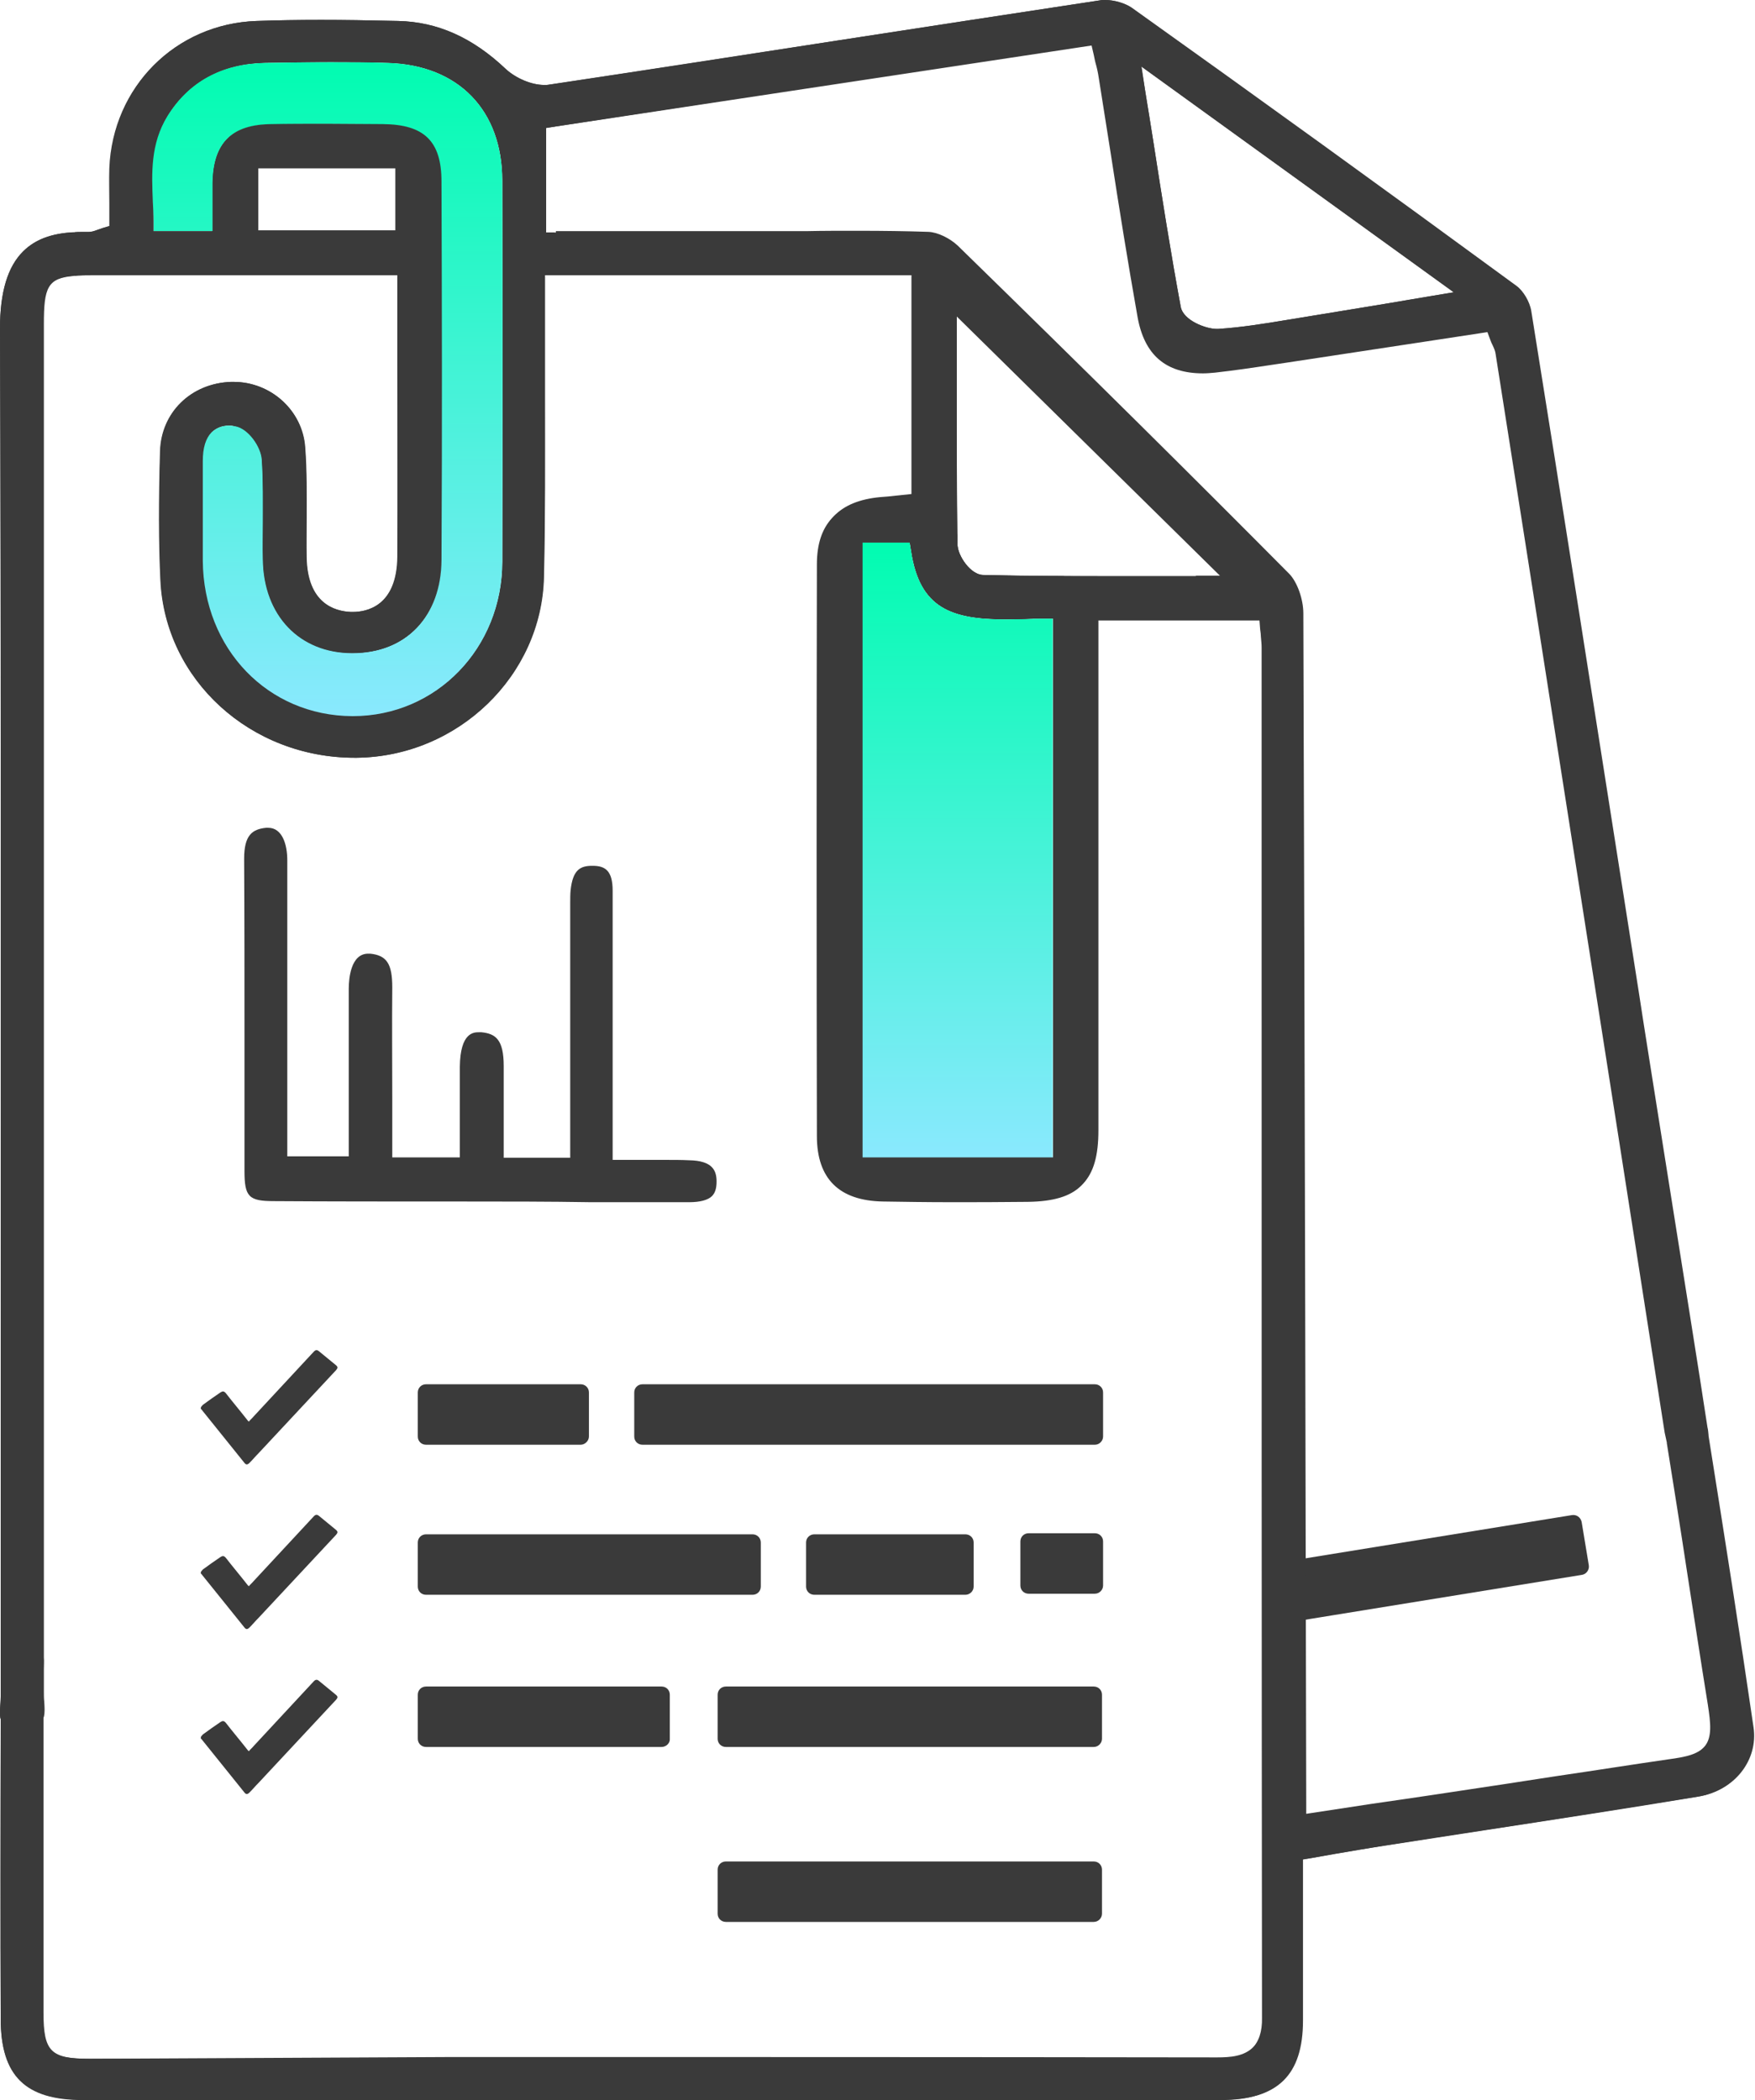 <svg width="56" height="67" viewBox="0 0 56 67" fill="none" xmlns="http://www.w3.org/2000/svg">
<g clip-path="url(#clip0_1104_1356)">
<path d="M2.639 67C0.803 67 0.023 66.229 0.023 64.413C0.011 61.441 0.023 58.322 0.023 54.884V54.85L0.011 54.816C-0.011 54.703 4.79398e-06 54.544 0.011 54.385C0.011 54.294 0.023 54.203 0.023 54.113C0.023 50.88 0.023 47.181 0.023 43.279C0.023 32.173 0.034 19.592 4.79363e-06 10.482C4.79363e-06 9.336 0.241 8.52 0.734 8.02C1.147 7.612 1.744 7.408 2.558 7.408C2.639 7.408 2.708 7.408 2.788 7.408H2.811C2.926 7.408 3.006 7.374 3.098 7.34C3.143 7.328 3.189 7.306 3.258 7.283L3.488 7.215V6.977C3.488 6.807 3.488 6.648 3.488 6.478C3.488 6.115 3.476 5.74 3.488 5.366C3.591 2.779 5.599 0.76 8.18 0.669C8.822 0.647 9.499 0.635 10.233 0.635C10.945 0.635 11.736 0.647 12.7 0.669C13.951 0.692 15.075 1.191 16.13 2.201C16.452 2.507 16.956 2.711 17.358 2.711C17.415 2.711 17.473 2.711 17.519 2.7C20.616 2.235 23.76 1.747 26.788 1.282C29.508 0.862 32.33 0.431 35.095 0.011C35.141 0 35.198 0 35.255 0C35.553 0 35.886 0.102 36.081 0.238C40.074 3.086 44.215 6.081 48.368 9.121C48.586 9.28 48.793 9.631 48.839 9.926C49.814 15.996 50.778 22.178 51.718 28.145L52.269 31.651C52.441 32.717 52.739 34.634 53.072 36.745C53.6 40.08 54.208 43.857 54.46 45.536C54.472 45.616 54.483 45.695 54.495 45.786V45.797V45.809C55.023 49.121 55.493 52.105 55.929 55.1C56.089 56.155 55.321 57.13 54.173 57.323C51.913 57.698 49.619 58.049 47.393 58.39C46.315 58.56 45.236 58.719 44.158 58.889C43.642 58.968 43.125 59.059 42.586 59.15C42.334 59.195 42.081 59.24 41.818 59.286L41.542 59.331V61.124C41.542 62.247 41.542 63.358 41.542 64.47C41.542 66.217 40.739 67 38.961 67C33.064 67 27.167 67 21.27 67C15.086 67 8.868 67 2.639 67ZM14.398 65.684C22.234 65.684 30.563 65.684 38.789 65.695C39.213 65.695 39.649 65.65 39.947 65.366C40.166 65.139 40.28 64.822 40.269 64.368C40.257 53.058 40.257 41.554 40.257 30.437V20.658C40.257 20.556 40.246 20.454 40.234 20.318C40.234 20.25 40.223 20.17 40.211 20.091L40.188 19.796H35.003V25.389C35.003 28.962 35.003 32.536 35.003 36.121C35.003 37.72 34.406 38.321 32.8 38.344C31.859 38.355 31.091 38.355 30.379 38.355C29.588 38.355 28.865 38.344 28.177 38.333C26.777 38.31 26.066 37.607 26.066 36.245C26.054 30.256 26.054 24.118 26.066 18.004C26.066 16.722 26.708 16.041 28.039 15.916C28.2 15.905 28.349 15.882 28.532 15.871L29.083 15.814V8.781H25.676C25.595 8.781 25.526 8.781 25.446 8.781C25.377 8.781 25.308 8.781 25.228 8.781C25.159 8.781 25.09 8.781 25.033 8.781H17.381V9.473C17.381 9.711 17.381 9.915 17.381 10.13C17.381 10.981 17.381 11.821 17.381 12.672C17.381 14.555 17.392 16.506 17.346 18.412C17.278 21.554 14.605 24.13 11.381 24.175H11.312C7.985 24.175 5.266 21.691 5.117 18.514C5.059 17.311 5.059 15.996 5.105 14.396C5.14 13.159 6.092 12.229 7.365 12.184C7.388 12.184 7.423 12.184 7.446 12.184C8.65 12.184 9.648 13.103 9.729 14.271C9.786 15.02 9.775 15.78 9.775 16.529C9.775 16.937 9.775 17.368 9.775 17.777C9.798 19.251 10.669 19.501 11.186 19.524C11.209 19.524 11.232 19.524 11.255 19.524C11.679 19.524 12.666 19.354 12.677 17.754C12.689 15.723 12.677 13.727 12.677 11.605C12.677 10.777 12.677 8.781 12.677 8.781H6.356C5.22 8.781 4.084 8.781 2.948 8.781C1.537 8.781 1.377 8.939 1.377 10.335C1.377 15.928 1.377 22.87 1.377 29.949C1.377 38.026 1.377 46.274 1.377 52.853V52.876C1.388 53.001 1.377 53.126 1.377 53.262V53.307V53.965C1.377 54.067 1.388 54.181 1.388 54.283C1.4 54.464 1.411 54.646 1.377 54.771L1.365 54.805V54.839C1.365 56.325 1.365 57.811 1.365 59.297C1.365 60.931 1.365 62.564 1.365 64.209C1.365 65.469 1.583 65.684 2.845 65.684H14.398ZM27.316 7.408C28.188 7.408 28.911 7.419 29.588 7.442C29.886 7.453 30.276 7.635 30.529 7.884C34.796 12.059 38.054 15.292 41.106 18.355C41.359 18.616 41.554 19.149 41.554 19.614C41.588 29.552 41.645 55.849 41.645 57.539V57.913L43.733 57.596C45.018 57.403 46.28 57.21 47.554 57.028C48.242 56.926 48.931 56.813 49.63 56.711C50.789 56.529 51.994 56.348 53.187 56.178C53.772 56.087 54.185 56.007 54.403 55.712C54.632 55.406 54.587 54.986 54.495 54.385C54.265 52.967 54.047 51.526 53.829 50.131C53.623 48.77 53.405 47.408 53.187 46.047V46.036V46.024C53.164 45.922 53.141 45.82 53.118 45.707C52.269 40.261 51.133 33.001 50.032 25.99C49.194 20.647 48.38 15.451 47.726 11.31C47.714 11.197 47.669 11.106 47.623 11.004C47.6 10.959 47.577 10.913 47.554 10.845L47.462 10.596L45.454 10.902C43.986 11.129 42.517 11.344 41.049 11.571C40.9 11.594 40.751 11.617 40.59 11.639C39.993 11.73 39.374 11.821 38.766 11.889C38.64 11.9 38.513 11.912 38.387 11.912C37.194 11.912 36.517 11.322 36.299 10.119C35.989 8.372 35.703 6.591 35.439 4.878C35.313 4.084 35.186 3.279 35.06 2.484C35.037 2.326 35.003 2.167 34.957 2.008C34.934 1.929 34.922 1.838 34.9 1.747L34.831 1.452L17.415 4.084V7.419C17.415 7.419 25.343 7.419 25.549 7.419C25.607 7.419 25.664 7.419 25.721 7.419C26.203 7.408 26.754 7.408 27.316 7.408ZM27.511 36.937H33.603V19.739H33.27C33.098 19.739 32.926 19.739 32.754 19.751C32.536 19.751 32.318 19.762 32.112 19.762C30.356 19.762 29.347 19.41 29.072 17.584L29.026 17.312H27.5V36.937H27.511ZM7.297 13.579C7.079 13.579 6.895 13.659 6.746 13.795C6.551 13.988 6.459 14.294 6.459 14.725C6.459 15.213 6.459 15.689 6.459 16.177C6.459 16.756 6.459 17.323 6.459 17.901C6.482 20.726 8.524 22.859 11.232 22.859H11.243C13.916 22.859 16.027 20.692 16.027 17.924C16.039 13.693 16.039 9.427 16.027 5.763C16.027 3.517 14.627 2.076 12.379 2.008C11.794 1.985 11.174 1.985 10.532 1.985C9.866 1.985 9.178 1.997 8.432 2.008C7.044 2.042 6.012 2.609 5.335 3.71C4.784 4.606 4.818 5.536 4.864 6.432C4.876 6.636 4.887 6.852 4.887 7.068V7.385H6.769V7.068C6.769 6.909 6.769 6.761 6.769 6.625C6.769 6.342 6.769 6.092 6.769 5.842C6.792 4.572 7.377 3.993 8.639 3.982C9.212 3.971 9.809 3.971 10.406 3.971C10.991 3.971 11.587 3.971 12.195 3.982C13.515 3.993 14.054 4.526 14.065 5.82C14.077 9.427 14.088 13.681 14.065 17.89C14.054 19.694 12.941 20.851 11.232 20.851C9.545 20.851 8.398 19.648 8.375 17.867C8.364 17.482 8.375 17.085 8.375 16.71C8.375 16.041 8.386 15.36 8.341 14.68C8.318 14.271 7.916 13.693 7.503 13.613C7.446 13.579 7.365 13.579 7.297 13.579ZM30.529 10.857C30.529 11.322 30.529 11.798 30.529 12.275C30.529 13.942 30.529 15.667 30.552 17.391C30.563 17.743 30.965 18.344 31.366 18.355C32.8 18.378 34.234 18.389 35.427 18.389C35.886 18.389 36.345 18.389 36.804 18.389C37.263 18.389 37.71 18.389 38.158 18.389H38.949L30.529 10.097V10.857ZM36.54 2.893C36.62 3.426 36.712 3.937 36.792 4.458C37.079 6.307 37.355 8.055 37.676 9.79C37.756 10.221 38.468 10.494 38.823 10.494C38.835 10.494 38.858 10.494 38.869 10.494C39.58 10.448 40.292 10.335 40.98 10.221C41.141 10.199 41.301 10.165 41.462 10.142C42.391 9.994 43.32 9.836 44.296 9.677C44.732 9.609 45.179 9.529 45.638 9.45L46.395 9.325L36.425 2.121L36.54 2.893ZM8.237 7.351H12.62V5.366H8.237V7.351Z" fill="#3A3A3A"/>
<path d="M33.603 19.739H33.27C33.098 19.739 32.926 19.739 32.754 19.751C32.536 19.751 32.318 19.762 32.112 19.762C30.356 19.762 29.347 19.41 29.072 17.584L29.026 17.311H27.5V36.949H33.592V19.739H33.603Z" fill="url(#paint0_linear_1104_1356)"/>
<path d="M27.374 37.437H33.947V18.378C33.121 18.378 32.249 18.367 31.366 18.344C30.965 18.333 30.563 17.731 30.552 17.38C30.552 17.266 30.552 17.153 30.552 17.051H27.374V37.437ZM27.511 17.3H29.037L29.083 17.573C29.358 19.399 30.356 19.751 32.123 19.751C32.341 19.751 32.548 19.751 32.766 19.739C32.938 19.739 33.11 19.728 33.282 19.728H33.615V36.926H27.523V17.3H27.511Z" fill="#3A3A3A"/>
<path d="M14.788 38.333C12.436 38.333 10.509 38.333 8.742 38.321C7.939 38.321 7.801 38.185 7.801 37.357C7.801 35.973 7.801 34.6 7.801 33.216C7.801 31.31 7.801 29.337 7.79 27.397C7.79 26.637 8.054 26.455 8.49 26.41C8.513 26.41 8.536 26.41 8.559 26.41C9.006 26.41 9.167 26.943 9.167 27.442C9.167 29.62 9.167 31.798 9.167 33.999V36.892H11.128V35.065C11.128 34.714 11.128 34.362 11.128 34.01C11.128 33.205 11.128 32.365 11.128 31.549C11.128 31.208 11.197 30.426 11.748 30.426C11.771 30.426 11.794 30.426 11.817 30.426C12.345 30.482 12.517 30.755 12.517 31.503C12.505 32.683 12.517 33.852 12.517 35.088C12.517 35.587 12.517 36.926 12.517 36.926H14.673V36.642C14.673 36.37 14.673 36.098 14.673 35.837C14.673 35.247 14.673 34.634 14.673 34.033C14.685 32.933 15.121 32.933 15.281 32.933C15.304 32.933 15.339 32.933 15.362 32.933C15.809 32.978 16.073 33.16 16.073 34.01C16.073 34.6 16.073 35.19 16.073 35.791V36.937H18.195V28.996C18.195 28.939 18.195 28.871 18.195 28.803C18.195 28.667 18.195 28.531 18.207 28.406C18.276 27.748 18.517 27.623 18.895 27.623H18.907C19.297 27.623 19.549 27.76 19.549 28.418C19.549 30.153 19.549 31.889 19.549 33.636V37.005H19.87C20.111 37.005 20.352 37.005 20.57 37.005C20.788 37.005 20.995 37.005 21.19 37.005C21.5 37.005 21.752 37.005 21.982 37.017C22.75 37.028 22.865 37.357 22.865 37.697C22.865 37.913 22.819 38.06 22.716 38.163C22.59 38.287 22.337 38.355 21.993 38.355H18.849C17.507 38.333 16.142 38.333 14.788 38.333Z" fill="#3A3A3A"/>
<path d="M50.479 50.244L41.175 51.753C41.026 51.776 40.9 51.685 40.865 51.538L40.636 50.154C40.613 50.006 40.705 49.881 40.854 49.847L50.158 48.338C50.307 48.316 50.433 48.407 50.468 48.554L50.697 49.938C50.72 50.086 50.617 50.222 50.479 50.244Z" fill="#3A3A3A"/>
<path d="M6.413 44.89C6.436 44.867 6.448 44.845 6.471 44.822C6.654 44.686 6.849 44.55 7.033 44.425C7.102 44.38 7.147 44.38 7.205 44.447C7.434 44.742 7.675 45.026 7.905 45.321C7.916 45.332 7.928 45.344 7.939 45.355C7.985 45.298 8.042 45.253 8.088 45.196C8.731 44.504 9.373 43.812 10.016 43.12C10.073 43.063 10.119 43.063 10.176 43.109C10.36 43.256 10.532 43.404 10.715 43.551C10.784 43.608 10.784 43.642 10.727 43.71C9.901 44.595 9.086 45.468 8.26 46.353C8.157 46.456 8.065 46.569 7.962 46.671C7.893 46.739 7.847 46.739 7.79 46.66C7.342 46.104 6.895 45.548 6.448 44.992C6.436 44.969 6.413 44.958 6.402 44.935C6.413 44.924 6.413 44.901 6.413 44.89Z" fill="#3A3A3A"/>
<path d="M6.413 50.142C6.436 50.12 6.448 50.097 6.471 50.074C6.654 49.938 6.849 49.802 7.033 49.677C7.102 49.632 7.147 49.632 7.205 49.7C7.434 49.995 7.675 50.279 7.905 50.574C7.916 50.585 7.928 50.596 7.939 50.608C7.985 50.551 8.042 50.505 8.088 50.449C8.731 49.757 9.373 49.065 10.016 48.373C10.073 48.316 10.119 48.316 10.176 48.361C10.36 48.509 10.532 48.656 10.715 48.804C10.784 48.861 10.784 48.895 10.727 48.963C9.901 49.847 9.086 50.721 8.26 51.606C8.157 51.708 8.065 51.821 7.962 51.923C7.893 51.992 7.847 51.992 7.79 51.912C7.342 51.356 6.895 50.8 6.448 50.245C6.436 50.222 6.413 50.211 6.402 50.188C6.413 50.176 6.413 50.165 6.413 50.142Z" fill="#3A3A3A"/>
<path d="M6.413 55.406C6.436 55.383 6.448 55.361 6.471 55.338C6.654 55.202 6.849 55.066 7.033 54.941C7.102 54.896 7.147 54.896 7.205 54.964C7.434 55.259 7.675 55.542 7.905 55.837C7.916 55.849 7.928 55.86 7.939 55.871C7.985 55.815 8.042 55.769 8.088 55.712C8.731 55.02 9.373 54.328 10.016 53.636C10.073 53.58 10.119 53.58 10.176 53.625C10.36 53.773 10.532 53.92 10.715 54.068C10.784 54.124 10.784 54.158 10.727 54.226C9.901 55.111 9.086 55.985 8.26 56.87C8.157 56.972 8.065 57.085 7.962 57.187C7.893 57.255 7.847 57.255 7.79 57.176C7.342 56.62 6.895 56.064 6.448 55.508C6.436 55.486 6.413 55.474 6.402 55.452C6.413 55.44 6.413 55.417 6.413 55.406Z" fill="#3A3A3A"/>
<path d="M18.528 46.093H13.595C13.446 46.093 13.331 45.979 13.331 45.832V44.425C13.331 44.278 13.446 44.164 13.595 44.164H18.528C18.677 44.164 18.792 44.278 18.792 44.425V45.832C18.792 45.968 18.666 46.093 18.528 46.093Z" fill="#3A3A3A"/>
<path d="M24.012 50.88H13.595C13.446 50.88 13.331 50.766 13.331 50.619V49.212C13.331 49.065 13.446 48.951 13.595 48.951H24.012C24.161 48.951 24.276 49.065 24.276 49.212V50.619C24.276 50.766 24.161 50.88 24.012 50.88Z" fill="#3A3A3A"/>
<path d="M30.804 50.88H25.985C25.836 50.88 25.721 50.766 25.721 50.619V49.212C25.721 49.065 25.836 48.951 25.985 48.951H30.804C30.953 48.951 31.068 49.065 31.068 49.212V50.619C31.068 50.766 30.942 50.88 30.804 50.88Z" fill="#3A3A3A"/>
<path d="M21.11 55.735H13.595C13.446 55.735 13.331 55.622 13.331 55.474V54.068C13.331 53.92 13.446 53.807 13.595 53.807H21.11C21.259 53.807 21.373 53.92 21.373 54.068V55.474C21.385 55.61 21.259 55.735 21.11 55.735Z" fill="#3A3A3A"/>
<path d="M34.9 55.735H23.163C23.014 55.735 22.899 55.622 22.899 55.474V54.068C22.899 53.92 23.014 53.807 23.163 53.807H34.9C35.049 53.807 35.163 53.92 35.163 54.068V55.474C35.163 55.61 35.049 55.735 34.9 55.735Z" fill="#3A3A3A"/>
<path d="M34.9 61.317H23.163C23.014 61.317 22.899 61.203 22.899 61.056V59.649C22.899 59.502 23.014 59.388 23.163 59.388H34.9C35.049 59.388 35.163 59.502 35.163 59.649V61.056C35.163 61.192 35.049 61.317 34.9 61.317Z" fill="#3A3A3A"/>
<path d="M34.934 50.846H32.823C32.674 50.846 32.559 50.732 32.559 50.585V49.178C32.559 49.03 32.674 48.917 32.823 48.917H34.934C35.083 48.917 35.198 49.03 35.198 49.178V50.585C35.198 50.721 35.083 50.846 34.934 50.846Z" fill="#3A3A3A"/>
<path d="M34.934 46.093H20.502C20.352 46.093 20.238 45.979 20.238 45.832V44.425C20.238 44.278 20.352 44.164 20.502 44.164H34.934C35.083 44.164 35.198 44.278 35.198 44.425V45.832C35.198 45.968 35.083 46.093 34.934 46.093Z" fill="#3A3A3A"/>
<path d="M4.899 7.056V7.374H6.78V7.056C6.78 6.897 6.78 6.75 6.78 6.614C6.78 6.33 6.78 6.081 6.78 5.831C6.803 4.561 7.388 3.982 8.65 3.971C9.224 3.959 9.821 3.959 10.417 3.959C11.002 3.959 11.599 3.959 12.207 3.971C13.526 3.982 14.065 4.515 14.077 5.808C14.088 9.416 14.1 13.67 14.077 17.879C14.065 19.683 12.953 20.84 11.243 20.84C9.557 20.84 8.409 19.637 8.386 17.856C8.375 17.471 8.386 17.073 8.386 16.699C8.386 16.03 8.398 15.349 8.352 14.668C8.329 14.26 7.928 13.681 7.515 13.602C7.446 13.591 7.365 13.579 7.297 13.579C7.079 13.579 6.895 13.659 6.746 13.795C6.551 13.988 6.459 14.294 6.459 14.725C6.459 15.213 6.459 15.689 6.459 16.177C6.459 16.756 6.459 17.323 6.459 17.901C6.482 20.726 8.524 22.859 11.232 22.859H11.243C13.916 22.859 16.027 20.692 16.027 17.924C16.039 13.693 16.039 9.427 16.027 5.763C16.027 3.517 14.627 2.076 12.379 2.008C11.794 1.985 11.174 1.985 10.532 1.985C9.866 1.985 9.178 1.997 8.432 2.008C7.044 2.042 6.012 2.609 5.335 3.71C4.784 4.606 4.818 5.536 4.864 6.432C4.887 6.637 4.887 6.852 4.899 7.056Z" fill="url(#paint1_linear_1104_1356)"/>
<path d="M55.952 55.1C55.516 52.105 55.045 49.121 54.518 45.809V45.797V45.786C54.506 45.695 54.506 45.616 54.483 45.536C54.231 43.857 53.623 40.08 53.095 36.745C52.762 34.634 52.453 32.717 52.292 31.651L51.741 28.145C50.801 22.167 49.837 15.996 48.862 9.926C48.816 9.631 48.609 9.28 48.391 9.121C44.227 6.069 40.097 3.086 36.104 0.238C35.898 0.102 35.565 0 35.267 0C35.209 0 35.152 0 35.106 0.011C32.341 0.431 29.519 0.862 26.8 1.282C23.817 1.747 20.731 2.224 17.691 2.677V4.039L34.865 1.407L34.934 1.702C34.957 1.792 34.968 1.883 34.991 1.963C35.026 2.133 35.06 2.28 35.095 2.439C35.221 3.233 35.347 4.027 35.473 4.833C35.737 6.557 36.024 8.338 36.334 10.074C36.552 11.276 37.24 11.866 38.422 11.866C38.536 11.866 38.674 11.855 38.8 11.844C39.408 11.787 40.028 11.696 40.624 11.594C40.773 11.571 40.923 11.549 41.083 11.526C42.552 11.31 44.02 11.084 45.489 10.857L47.496 10.55L47.588 10.8C47.611 10.857 47.634 10.913 47.657 10.959C47.703 11.061 47.737 11.152 47.76 11.265C48.403 15.417 49.229 20.613 50.066 25.945C51.168 32.967 52.303 40.216 53.152 45.661C53.175 45.775 53.187 45.888 53.221 45.979V45.99V46.002C53.439 47.363 53.646 48.724 53.864 50.086C54.082 51.481 54.3 52.922 54.529 54.34C54.621 54.941 54.667 55.361 54.437 55.667C54.208 55.973 53.806 56.053 53.221 56.132C52.04 56.302 50.835 56.495 49.665 56.665C48.976 56.767 48.288 56.881 47.588 56.983C46.315 57.176 45.041 57.369 43.768 57.55L41.68 57.868V57.493C41.68 55.814 41.623 29.518 41.588 19.569C41.588 19.115 41.393 18.571 41.141 18.31C38.1 15.247 34.842 12.014 30.563 7.839C30.311 7.601 29.921 7.408 29.622 7.397C28.934 7.374 28.211 7.363 27.351 7.363C26.788 7.363 26.226 7.363 25.756 7.374C25.699 7.374 25.641 7.374 25.584 7.374C25.4 7.374 19.136 7.374 17.737 7.374V8.735H25.079C25.148 8.735 25.217 8.735 25.274 8.735C25.343 8.735 25.412 8.735 25.492 8.735C25.561 8.735 25.641 8.735 25.721 8.735H29.129V15.757L28.578 15.814C28.406 15.837 28.245 15.848 28.085 15.86C26.765 15.984 26.123 16.665 26.112 17.947C26.1 24.05 26.1 30.187 26.112 36.189C26.112 37.55 26.823 38.253 28.223 38.276C28.911 38.287 29.634 38.299 30.425 38.299C31.137 38.299 31.905 38.299 32.846 38.287C34.452 38.276 35.049 37.663 35.049 36.064C35.049 32.49 35.049 28.917 35.049 25.332V19.739H40.234L40.257 20.034C40.269 20.125 40.269 20.204 40.28 20.261C40.292 20.386 40.303 20.488 40.303 20.601V30.38C40.303 41.498 40.303 53.001 40.315 64.311C40.315 64.776 40.211 65.094 39.993 65.31C39.695 65.605 39.271 65.639 38.835 65.639C30.609 65.627 22.28 65.627 14.444 65.627L2.868 65.684C1.618 65.684 1.388 65.457 1.388 64.209C1.388 62.576 1.388 60.942 1.388 59.297C1.388 57.811 1.388 56.325 1.388 54.839V54.805L1.4 54.771C1.434 54.646 1.423 54.453 1.411 54.283C1.4 54.181 1.4 54.067 1.4 53.965V53.307V53.262C1.4 53.137 1.411 53.001 1.4 52.876V52.853C1.4 46.274 1.4 38.026 1.4 29.949C1.4 22.87 1.4 15.928 1.4 10.335C1.4 9.178 1.514 8.871 2.363 8.803V7.408C1.652 7.442 1.124 7.635 0.746 8.02C0.241 8.497 4.79363e-06 9.325 4.79363e-06 10.471C0.034 19.569 0.034 32.161 0.023 43.267C0.023 47.181 0.023 50.868 0.023 54.101C0.023 54.192 0.023 54.283 0.011 54.374C4.79398e-06 54.532 -0.011 54.691 0.011 54.805L0.023 54.839V54.873C0.011 58.322 0.011 61.43 0.023 64.402C0.023 66.217 0.815 66.989 2.639 66.989C8.857 66.989 15.086 66.989 21.305 66.989C27.201 66.989 33.098 66.989 38.995 66.989C40.773 66.989 41.577 66.206 41.577 64.459C41.577 63.347 41.577 62.235 41.577 61.112V59.32L41.852 59.275C42.116 59.229 42.368 59.184 42.621 59.138C43.16 59.048 43.676 58.957 44.192 58.877C45.271 58.707 46.349 58.537 47.428 58.378C49.653 58.038 51.948 57.675 54.208 57.312C55.344 57.13 56.112 56.155 55.952 55.1ZM45.638 9.45C45.167 9.529 44.732 9.597 44.296 9.677C43.309 9.836 42.38 9.994 41.462 10.142C41.301 10.165 41.141 10.199 40.98 10.221C40.292 10.335 39.58 10.448 38.869 10.494C38.858 10.494 38.835 10.494 38.823 10.494C38.479 10.494 37.756 10.221 37.676 9.79C37.355 8.055 37.079 6.307 36.792 4.458C36.712 3.948 36.632 3.426 36.54 2.893L36.414 2.121L46.384 9.325L45.638 9.45ZM33.603 36.937H27.511V17.3H29.037L29.083 17.573C29.358 19.399 30.356 19.751 32.123 19.751C32.341 19.751 32.548 19.751 32.766 19.739C32.938 19.739 33.11 19.728 33.282 19.728H33.615V36.937H33.603ZM38.158 18.378C37.71 18.378 37.251 18.378 36.804 18.378C36.345 18.378 35.886 18.378 35.427 18.378C34.223 18.378 32.8 18.378 31.366 18.344C30.965 18.332 30.563 17.731 30.552 17.38C30.517 15.667 30.529 13.942 30.529 12.263C30.529 11.787 30.529 11.31 30.529 10.845V10.074L38.949 18.367H38.158V18.378Z" fill="#3A3A3A"/>
<path d="M2.96 8.781C4.096 8.781 5.231 8.781 6.367 8.781H12.689C12.689 8.781 12.689 10.777 12.689 11.605C12.689 13.715 12.689 15.712 12.689 17.754C12.689 19.342 11.691 19.524 11.266 19.524C11.243 19.524 11.22 19.524 11.197 19.524C10.681 19.501 9.809 19.251 9.786 17.777C9.775 17.357 9.786 16.937 9.786 16.529C9.786 15.791 9.798 15.02 9.74 14.271C9.66 13.103 8.65 12.184 7.457 12.184C7.434 12.184 7.4 12.184 7.377 12.184C6.103 12.229 5.151 13.159 5.117 14.396C5.071 15.996 5.071 17.3 5.128 18.514C5.277 21.691 7.996 24.175 11.323 24.175H11.392C14.616 24.141 17.289 21.554 17.358 18.412C17.404 16.506 17.392 14.555 17.392 12.672C17.392 11.821 17.392 10.981 17.392 10.13C17.392 9.915 17.392 9.711 17.392 9.473V8.781H17.702V7.419C17.519 7.419 17.427 7.419 17.427 7.419V4.084L17.702 4.039V2.677C17.645 2.689 17.587 2.689 17.53 2.7C17.484 2.711 17.427 2.711 17.369 2.711C16.968 2.711 16.463 2.496 16.142 2.201C15.086 1.202 13.962 0.703 12.712 0.669C11.736 0.647 10.956 0.635 10.245 0.635C9.499 0.635 8.834 0.647 8.191 0.669C5.61 0.76 3.602 2.768 3.511 5.355C3.499 5.729 3.499 6.103 3.511 6.466C3.511 6.636 3.511 6.807 3.511 6.965V7.204L3.281 7.272C3.212 7.294 3.166 7.317 3.121 7.328C3.029 7.362 2.937 7.397 2.834 7.397H2.811C2.73 7.397 2.65 7.397 2.581 7.397C2.512 7.397 2.444 7.397 2.375 7.408V8.803C2.524 8.781 2.73 8.781 2.96 8.781ZM12.62 7.351H8.237V5.366H12.62V7.351ZM5.346 3.698C6.023 2.609 7.067 2.042 8.444 1.997C9.19 1.974 9.878 1.974 10.543 1.974C11.174 1.974 11.794 1.985 12.39 1.997C14.639 2.065 16.039 3.505 16.039 5.752C16.039 9.416 16.05 13.693 16.039 17.913C16.027 20.681 13.928 22.848 11.255 22.848H11.243C8.547 22.836 6.493 20.703 6.471 17.89C6.471 17.311 6.471 16.744 6.471 16.166C6.471 15.678 6.471 15.201 6.471 14.714C6.471 14.283 6.562 13.988 6.757 13.783C6.895 13.647 7.09 13.568 7.308 13.568C7.377 13.568 7.446 13.579 7.526 13.591C7.939 13.67 8.341 14.26 8.364 14.657C8.409 15.338 8.398 16.018 8.398 16.688C8.398 17.073 8.386 17.459 8.398 17.845C8.432 19.626 9.568 20.828 11.255 20.828C12.964 20.828 14.077 19.66 14.088 17.867C14.111 13.67 14.1 9.404 14.088 5.797C14.088 4.504 13.538 3.971 12.218 3.959C11.61 3.959 11.002 3.948 10.429 3.948C9.832 3.948 9.235 3.948 8.662 3.959C7.388 3.971 6.815 4.549 6.792 5.82C6.792 6.069 6.792 6.319 6.792 6.602C6.792 6.739 6.792 6.886 6.792 7.045V7.374H4.899V7.056C4.899 6.841 4.887 6.636 4.876 6.421C4.841 5.525 4.796 4.594 5.346 3.698Z" fill="#3A3A3A"/>
</g>
<defs>
<linearGradient id="paint0_linear_1104_1356" x1="30.552" y1="17.311" x2="30.552" y2="36.949" gradientUnits="userSpaceOnUse">
<stop stop-color="#01FCB1"/>
<stop offset="1" stop-color="#8AE9FE"/>
</linearGradient>
<linearGradient id="paint1_linear_1104_1356" x1="10.438" y1="1.985" x2="10.438" y2="22.859" gradientUnits="userSpaceOnUse">
<stop stop-color="#01FCB1"/>
<stop offset="1" stop-color="#8AE9FE"/>
</linearGradient>
<clipPath id="clip0_1104_1356">
<rect width="55.975" height="67" fill="white"/>
</clipPath>
</defs>
</svg>

